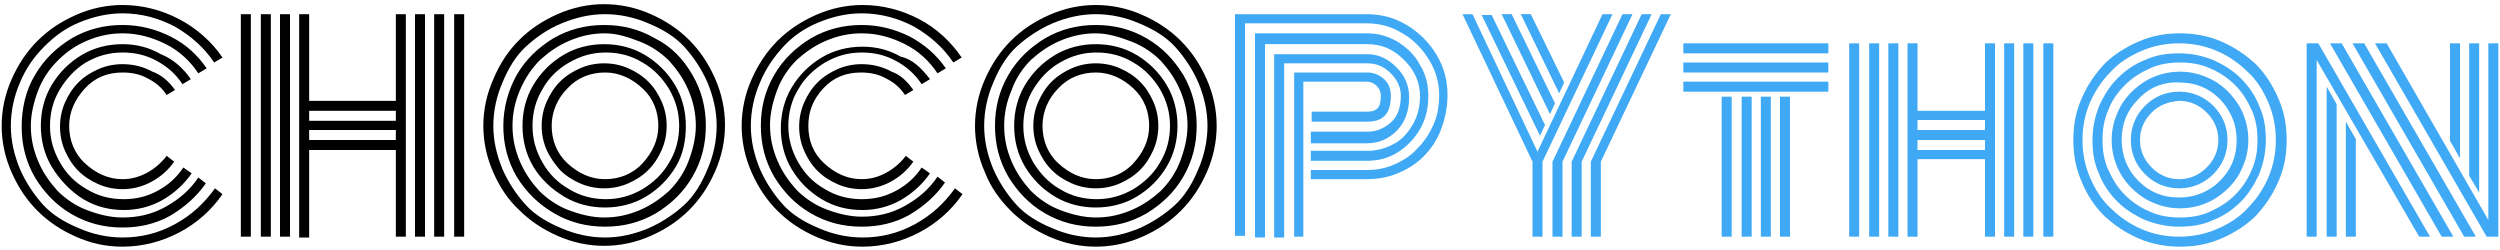 <?xml version="1.0" encoding="utf-8"?>
<!-- Generator: Adobe Illustrator 24.3.0, SVG Export Plug-In . SVG Version: 6.00 Build 0)  -->
<svg version="1.1" id="레이어_1" xmlns="http://www.w3.org/2000/svg" xmlns:xlink="http://www.w3.org/1999/xlink" x="0px"
	 y="0px" viewBox="0 0 300 30" style="enable-background:new 0 0 300 30;" xml:space="preserve">
<style type="text/css">
	.st0{fill:#3FA9F5;}
</style>
<g>
	<path d="M26.7,6.9l-1,0.6c-1.2-1.8-2.8-3.2-4.7-4.3c-1.9-1-4-1.6-6.3-1.6c-1.8,0-3.5,0.4-5.2,1.1S6.5,4.4,5.3,5.6S3.1,8.2,2.4,9.9
		c-0.7,1.6-1.1,3.4-1.1,5.2s0.4,3.5,1.1,5.2c0.7,1.6,1.7,3.1,2.8,4.3s2.6,2.1,4.3,2.8c1.6,0.7,3.4,1.1,5.2,1.1
		c2.2,0,4.3-0.5,6.3-1.6s3.5-2.5,4.8-4.3l0.9,0.7c-1.3,1.9-3.1,3.5-5.2,4.6c-2.1,1.1-4.4,1.7-6.8,1.7c-2,0-3.8-0.4-5.6-1.2
		c-1.8-0.8-3.3-1.8-4.6-3.1c-1.3-1.3-2.3-2.8-3.1-4.6c-0.8-1.8-1.2-3.7-1.2-5.6s0.4-3.8,1.2-5.6c0.8-1.8,1.8-3.3,3.1-4.6
		c1.3-1.3,2.8-2.3,4.6-3.1c1.8-0.8,3.7-1.2,5.6-1.2c2.4,0,4.7,0.6,6.8,1.7S25.4,5,26.7,6.9z M24.8,8.2l-1,0.6
		c-1-1.5-2.3-2.7-3.9-3.5C18.3,4.5,16.6,4,14.7,4c-1.5,0-2.9,0.3-4.3,0.9S7.9,6.3,6.9,7.3c-1,1-1.8,2.2-2.3,3.5s-0.9,2.8-0.9,4.3
		S4,18,4.6,19.4s1.4,2.5,2.3,3.5c1,1,2.2,1.8,3.5,2.3s2.8,0.9,4.3,0.9c1.9,0,3.6-0.4,5.2-1.3c1.6-0.9,2.9-2,3.9-3.5l0.9,0.7
		c-1.1,1.6-2.6,2.9-4.3,3.9c-1.8,1-3.7,1.4-5.7,1.4c-2.2,0-4.2-0.5-6.1-1.6c-1.9-1.1-3.3-2.6-4.4-4.4c-1.1-1.9-1.6-3.9-1.6-6.1
		S3.1,10.8,4.2,9c1.1-1.9,2.6-3.3,4.4-4.4c1.9-1.1,3.9-1.6,6.1-1.6c2.1,0,4,0.5,5.8,1.4C22.3,5.3,23.7,6.6,24.8,8.2z M22.9,9.5
		l-1,0.6c-0.8-1.2-1.8-2.1-3.1-2.8c-1.3-0.7-2.6-1-4.1-1c-1.6,0-3,0.4-4.4,1.2C9,8.3,8,9.4,7.2,10.7C6.4,12,6,13.5,6,15.1
		s0.4,3,1.2,4.4s1.8,2.4,3.2,3.2c1.3,0.8,2.8,1.2,4.4,1.2c1.5,0,2.8-0.3,4.1-1s2.3-1.6,3.1-2.8l1,0.7c-0.9,1.3-2.1,2.4-3.5,3.2
		c-1.4,0.8-3,1.2-4.6,1.2c-1.8,0-3.4-0.4-4.9-1.3S7.1,21.5,6.2,20c-0.9-1.5-1.3-3.2-1.3-4.9s0.4-3.4,1.3-4.9
		c0.9-1.5,2.1-2.7,3.6-3.6s3.2-1.3,4.9-1.3c1.7,0,3.2,0.4,4.6,1.2C20.8,7.1,22,8.2,22.9,9.5z M21,10.8l-1,0.6
		c-0.6-0.9-1.3-1.5-2.3-2c-0.9-0.5-1.9-0.7-3-0.7c-1.8,0-3.3,0.6-4.5,1.9s-1.9,2.8-1.9,4.5s0.6,3.3,1.9,4.5s2.8,1.9,4.5,1.9
		c1.1,0,2.1-0.3,3-0.8c0.9-0.5,1.7-1.2,2.3-2l0.9,0.7c-0.7,1-1.6,1.8-2.7,2.4c-1.1,0.6-2.3,0.9-3.5,0.9c-1,0-2-0.2-2.9-0.6
		s-1.7-0.9-2.4-1.6c-0.7-0.7-1.2-1.5-1.6-2.4c-0.4-0.9-0.6-1.9-0.6-2.9s0.2-2,0.6-2.9c0.4-0.9,0.9-1.7,1.6-2.4
		c0.7-0.7,1.5-1.2,2.4-1.6c0.9-0.4,1.9-0.6,2.9-0.6c1.3,0,2.5,0.3,3.6,0.9C19.4,9,20.3,9.8,21,10.8z"/>
	<path d="M28.9,1.7h1.2v26.7h-1.2V1.7z M31.3,1.7h1.2v26.7h-1.2V1.7z M33.6,1.7h1.2v26.7h-1.2V1.7z M47.5,1.7h1.2v26.7h-1.2V18H37.1
		v10.5h-1.2V1.7h1.2v10.4h10.4V1.7z M47.5,14.5v-1.2H37.1v1.2H47.5z M47.5,16.8v-1.2H37.1v1.2H47.5z M49.8,1.7H51v26.7h-1.2V1.7z
		 M52.1,1.7h1.2v26.7h-1.2V1.7z M54.5,1.7h1.2v26.7h-1.2V1.7z"/>
	<path d="M59.2,20.7c-0.8-1.8-1.2-3.7-1.2-5.6s0.4-3.8,1.2-5.6C60,7.6,61,6.1,62.3,4.8c1.3-1.3,2.8-2.3,4.6-3.1
		c1.8-0.8,3.7-1.2,5.6-1.2s3.8,0.4,5.6,1.2c1.8,0.8,3.3,1.8,4.6,3.1c1.3,1.3,2.3,2.8,3.1,4.6c0.8,1.8,1.2,3.7,1.2,5.6
		s-0.4,3.8-1.2,5.6c-0.8,1.8-1.8,3.3-3.1,4.6c-1.3,1.3-2.8,2.3-4.6,3.1c-1.8,0.8-3.7,1.2-5.6,1.2s-3.8-0.4-5.6-1.2
		c-1.8-0.8-3.3-1.8-4.6-3.1C61,24,60,22.5,59.2,20.7z M60.3,9.9c-0.7,1.6-1.1,3.4-1.1,5.2s0.4,3.5,1.1,5.2c0.7,1.6,1.7,3.1,2.8,4.3
		s2.6,2.1,4.3,2.8c1.6,0.7,3.4,1.1,5.2,1.1s3.5-0.4,5.2-1.1c1.6-0.7,3.1-1.7,4.3-2.8s2.1-2.6,2.8-4.3c0.7-1.6,1.1-3.4,1.1-5.2
		s-0.4-3.5-1.1-5.2c-0.7-1.6-1.7-3.1-2.8-4.3s-2.6-2.1-4.3-2.8c-1.6-0.7-3.4-1.1-5.2-1.1s-3.5,0.4-5.2,1.1s-3.1,1.7-4.3,2.8
		S61,8.2,60.3,9.9z M62,21.2c-1.1-1.9-1.6-3.9-1.6-6.1S61,10.8,62,9c1.1-1.9,2.6-3.3,4.4-4.4c1.9-1.1,3.9-1.6,6.1-1.6
		s4.2,0.5,6.1,1.6C80.6,5.6,82,7.1,83.1,9s1.6,3.9,1.6,6.1s-0.5,4.2-1.6,6.1s-2.6,3.3-4.4,4.4c-1.9,1.1-3.9,1.6-6.1,1.6
		s-4.2-0.5-6.1-1.6C64.6,24.5,63.1,23,62,21.2z M62.4,10.8c-0.6,1.4-0.9,2.8-0.9,4.3s0.3,2.9,0.9,4.3s1.4,2.5,2.3,3.5
		c1,1,2.2,1.8,3.5,2.3s2.8,0.9,4.3,0.9s2.9-0.3,4.3-0.9s2.5-1.4,3.5-2.3c1-1,1.8-2.2,2.3-3.5s0.9-2.8,0.9-4.3s-0.3-2.9-0.9-4.3
		s-1.4-2.5-2.3-3.5c-1-1-2.2-1.8-3.5-2.3S74.1,4,72.6,4s-2.9,0.3-4.3,0.9s-2.5,1.4-3.5,2.3C63.8,8.2,63,9.4,62.4,10.8z M64,20
		c-0.9-1.5-1.3-3.2-1.3-4.9s0.4-3.4,1.3-4.9c0.9-1.5,2.1-2.7,3.6-3.6s3.2-1.3,4.9-1.3s3.4,0.4,4.9,1.3s2.7,2.1,3.6,3.6
		c0.9,1.5,1.3,3.2,1.3,4.9S82,18.5,81.1,20c-0.9,1.5-2.1,2.7-3.6,3.6s-3.2,1.3-4.9,1.3s-3.4-0.4-4.9-1.3S64.9,21.5,64,20z
		 M65.1,10.7c-0.8,1.3-1.2,2.8-1.2,4.4s0.4,3,1.2,4.4s1.8,2.4,3.2,3.2c1.3,0.8,2.8,1.2,4.4,1.2s3-0.4,4.4-1.2
		c1.3-0.8,2.4-1.8,3.2-3.2c0.8-1.3,1.2-2.8,1.2-4.4s-0.4-3-1.2-4.4c-0.8-1.3-1.8-2.4-3.2-3.2c-1.3-0.8-2.8-1.2-4.4-1.2
		s-3,0.4-4.4,1.2C66.9,8.3,65.8,9.4,65.1,10.7z M65.6,18c-0.4-0.9-0.6-1.9-0.6-2.9s0.2-2,0.6-2.9c0.4-0.9,0.9-1.7,1.6-2.4
		c0.7-0.7,1.5-1.2,2.4-1.6c0.9-0.4,1.9-0.6,2.9-0.6s2,0.2,2.9,0.6c0.9,0.4,1.7,0.9,2.4,1.6c0.7,0.7,1.2,1.5,1.6,2.4
		c0.4,0.9,0.6,1.9,0.6,2.9s-0.2,2-0.6,2.9c-0.4,0.9-0.9,1.7-1.6,2.4c-0.7,0.7-1.5,1.2-2.4,1.6c-0.9,0.4-1.9,0.6-2.9,0.6
		s-2-0.2-2.9-0.6s-1.7-0.9-2.4-1.6C66.6,19.7,66,18.9,65.6,18z M68.1,10.6c-1.2,1.2-1.9,2.8-1.9,4.5s0.6,3.3,1.9,4.5
		s2.8,1.9,4.5,1.9s3.3-0.6,4.5-1.9s1.9-2.8,1.9-4.5s-0.6-3.3-1.9-4.5s-2.8-1.9-4.5-1.9S69.3,9.3,68.1,10.6z"/>
	<path d="M115.4,6.9l-1,0.6c-1.2-1.8-2.8-3.2-4.7-4.3c-1.9-1-4-1.6-6.3-1.6c-1.8,0-3.5,0.4-5.2,1.1S95.1,4.4,94,5.6
		s-2.1,2.6-2.8,4.3c-0.7,1.6-1.1,3.4-1.1,5.2s0.4,3.5,1.1,5.2c0.7,1.6,1.7,3.1,2.8,4.3s2.6,2.1,4.3,2.8c1.6,0.7,3.4,1.1,5.2,1.1
		c2.2,0,4.3-0.5,6.3-1.6s3.5-2.5,4.8-4.3l0.9,0.7c-1.3,1.9-3.1,3.5-5.2,4.6c-2.1,1.1-4.4,1.7-6.8,1.7c-2,0-3.8-0.4-5.6-1.2
		c-1.8-0.8-3.3-1.8-4.6-3.1c-1.3-1.3-2.3-2.8-3.1-4.6c-0.8-1.8-1.2-3.7-1.2-5.6s0.4-3.8,1.2-5.6c0.8-1.8,1.8-3.3,3.1-4.6
		c1.3-1.3,2.8-2.3,4.6-3.1c1.8-0.8,3.7-1.2,5.6-1.2c2.4,0,4.7,0.6,6.8,1.7S114.1,5,115.4,6.9z M113.5,8.2l-1,0.6
		c-1-1.5-2.3-2.7-3.9-3.5C107,4.5,105.3,4,103.4,4c-1.5,0-2.9,0.3-4.3,0.9s-2.5,1.4-3.5,2.3c-1,1-1.8,2.2-2.3,3.5s-0.9,2.8-0.9,4.3
		s0.3,2.9,0.9,4.3s1.4,2.5,2.3,3.5c1,1,2.2,1.8,3.5,2.3s2.8,0.9,4.3,0.9c1.9,0,3.6-0.4,5.2-1.3c1.6-0.9,2.9-2,3.9-3.5l0.9,0.7
		c-1.1,1.6-2.6,2.9-4.3,3.9c-1.8,1-3.7,1.4-5.7,1.4c-2.2,0-4.2-0.5-6.1-1.6c-1.9-1.1-3.3-2.6-4.4-4.4c-1.1-1.9-1.6-3.9-1.6-6.1
		s0.5-4.2,1.6-6.1c1.1-1.9,2.6-3.3,4.4-4.4c1.9-1.1,3.9-1.6,6.1-1.6c2.1,0,4,0.5,5.8,1.4C110.9,5.3,112.4,6.6,113.5,8.2z M111.6,9.5
		l-1,0.6c-0.8-1.2-1.8-2.1-3.1-2.8c-1.3-0.7-2.6-1-4.1-1c-1.6,0-3,0.4-4.4,1.2c-1.3,0.8-2.4,1.8-3.2,3.2c-0.8,1.3-1.2,2.8-1.2,4.4
		s0.4,3,1.2,4.4s1.8,2.4,3.2,3.2c1.3,0.8,2.8,1.2,4.4,1.2c1.5,0,2.8-0.3,4.1-1s2.3-1.6,3.1-2.8l1,0.7c-0.9,1.3-2.1,2.4-3.5,3.2
		c-1.4,0.8-3,1.2-4.6,1.2c-1.8,0-3.4-0.4-4.9-1.3s-2.7-2.1-3.6-3.6c-0.9-1.5-1.3-3.2-1.3-4.9s0.4-3.4,1.3-4.9
		c0.9-1.5,2.1-2.7,3.6-3.6s3.2-1.3,4.9-1.3c1.7,0,3.2,0.4,4.6,1.2C109.5,7.1,110.6,8.2,111.6,9.5z M109.6,10.8l-1,0.6
		c-0.6-0.9-1.3-1.5-2.3-2c-0.9-0.5-1.9-0.7-3-0.7c-1.8,0-3.3,0.6-4.5,1.9S97,13.3,97,15.1s0.6,3.3,1.9,4.5s2.8,1.9,4.5,1.9
		c1.1,0,2.1-0.3,3-0.8c0.9-0.5,1.7-1.2,2.3-2l0.9,0.7c-0.7,1-1.6,1.8-2.7,2.4c-1.1,0.6-2.3,0.9-3.5,0.9c-1,0-2-0.2-2.9-0.6
		s-1.7-0.9-2.4-1.6c-0.7-0.7-1.2-1.5-1.6-2.4c-0.4-0.9-0.6-1.9-0.6-2.9s0.2-2,0.6-2.9c0.4-0.9,0.9-1.7,1.6-2.4
		c0.7-0.7,1.5-1.2,2.4-1.6c0.9-0.4,1.9-0.6,2.9-0.6c1.3,0,2.5,0.3,3.6,0.9C108.1,9,108.9,9.8,109.6,10.8z"/>
	<path d="M118.2,20.7c-0.8-1.8-1.2-3.7-1.2-5.6s0.4-3.8,1.2-5.6c0.8-1.8,1.8-3.3,3.1-4.6c1.3-1.3,2.8-2.3,4.6-3.1
		c1.8-0.8,3.7-1.2,5.6-1.2s3.8,0.4,5.6,1.2c1.8,0.8,3.3,1.8,4.6,3.1c1.3,1.3,2.3,2.8,3.1,4.6c0.8,1.8,1.2,3.7,1.2,5.6
		s-0.4,3.8-1.2,5.6c-0.8,1.8-1.8,3.3-3.1,4.6c-1.3,1.3-2.8,2.3-4.6,3.1c-1.8,0.8-3.7,1.2-5.6,1.2s-3.8-0.4-5.6-1.2
		c-1.8-0.8-3.3-1.8-4.6-3.1C120,24,118.9,22.5,118.2,20.7z M119.2,9.9c-0.7,1.6-1.1,3.4-1.1,5.2s0.4,3.5,1.1,5.2
		c0.7,1.6,1.7,3.1,2.8,4.3s2.6,2.1,4.3,2.8c1.6,0.7,3.4,1.1,5.2,1.1s3.5-0.4,5.2-1.1c1.6-0.7,3.1-1.7,4.3-2.8s2.1-2.6,2.8-4.3
		c0.7-1.6,1.1-3.4,1.1-5.2s-0.4-3.5-1.1-5.2c-0.7-1.6-1.7-3.1-2.8-4.3s-2.6-2.1-4.3-2.8c-1.6-0.7-3.4-1.1-5.2-1.1s-3.5,0.4-5.2,1.1
		c-1.6,0.7-3.1,1.7-4.3,2.8S119.9,8.2,119.2,9.9z M121,21.2c-1.1-1.9-1.6-3.9-1.6-6.1s0.5-4.2,1.6-6.1c1.1-1.9,2.6-3.3,4.4-4.4
		c1.9-1.1,3.9-1.6,6.1-1.6s4.2,0.5,6.1,1.6c1.9,1.1,3.3,2.6,4.4,4.4c1.1,1.9,1.6,3.9,1.6,6.1s-0.5,4.2-1.6,6.1
		c-1.1,1.9-2.6,3.3-4.4,4.4c-1.9,1.1-3.9,1.6-6.1,1.6s-4.2-0.5-6.1-1.6C123.5,24.5,122.1,23,121,21.2z M121.4,10.8
		c-0.6,1.4-0.9,2.8-0.9,4.3s0.3,2.9,0.9,4.3s1.4,2.5,2.3,3.5c1,1,2.2,1.8,3.5,2.3s2.8,0.9,4.3,0.9s2.9-0.3,4.3-0.9s2.5-1.4,3.5-2.3
		c1-1,1.8-2.2,2.3-3.5s0.9-2.8,0.9-4.3s-0.3-2.9-0.9-4.3s-1.4-2.5-2.3-3.5c-1-1-2.2-1.8-3.5-2.3S133,4,131.5,4s-2.9,0.3-4.3,0.9
		s-2.5,1.4-3.5,2.3C122.7,8.2,121.9,9.4,121.4,10.8z M123,20c-0.9-1.5-1.3-3.2-1.3-4.9s0.4-3.4,1.3-4.9c0.9-1.5,2.1-2.7,3.6-3.6
		c1.5-0.9,3.2-1.3,4.9-1.3s3.4,0.4,4.9,1.3c1.5,0.9,2.7,2.1,3.6,3.6c0.9,1.5,1.3,3.2,1.3,4.9s-0.4,3.4-1.3,4.9
		c-0.9,1.5-2.1,2.7-3.6,3.6c-1.5,0.9-3.2,1.3-4.9,1.3s-3.4-0.4-4.9-1.3C125.1,22.7,123.9,21.5,123,20z M124,10.7
		c-0.8,1.3-1.2,2.8-1.2,4.4s0.4,3,1.2,4.4c0.8,1.3,1.8,2.4,3.2,3.2c1.3,0.8,2.8,1.2,4.4,1.2s3-0.4,4.4-1.2c1.3-0.8,2.4-1.8,3.2-3.2
		c0.8-1.3,1.2-2.8,1.2-4.4s-0.4-3-1.2-4.4c-0.8-1.3-1.8-2.4-3.2-3.2c-1.3-0.8-2.8-1.2-4.4-1.2s-3,0.4-4.4,1.2
		C125.8,8.3,124.8,9.4,124,10.7z M124.6,18c-0.4-0.9-0.6-1.9-0.6-2.9s0.2-2,0.6-2.9c0.4-0.9,0.9-1.7,1.6-2.4
		c0.7-0.7,1.5-1.2,2.4-1.6c0.9-0.4,1.9-0.6,2.9-0.6s2,0.2,2.9,0.6c0.9,0.4,1.7,0.9,2.4,1.6c0.7,0.7,1.2,1.5,1.6,2.4
		c0.4,0.9,0.6,1.9,0.6,2.9s-0.2,2-0.6,2.9c-0.4,0.9-0.9,1.7-1.6,2.4c-0.7,0.7-1.5,1.2-2.4,1.6c-0.9,0.4-1.9,0.6-2.9,0.6
		s-2-0.2-2.9-0.6c-0.9-0.4-1.7-0.9-2.4-1.6C125.5,19.7,125,18.9,124.6,18z M127,10.6c-1.2,1.2-1.9,2.8-1.9,4.5s0.6,3.3,1.9,4.5
		s2.8,1.9,4.5,1.9s3.3-0.6,4.5-1.9s1.9-2.8,1.9-4.5s-0.6-3.3-1.9-4.5s-2.8-1.9-4.5-1.9S128.2,9.3,127,10.6z"/>
	<path class="st0" d="M157.4,20.4h6.7c1.1,0,2.2-0.2,3.3-0.7c1.1-0.5,2-1.1,2.7-1.9c0.8-0.8,1.4-1.7,1.9-2.8
		c0.5-1.1,0.7-2.3,0.7-3.6c0-1.5-0.4-2.9-1.2-4.2c-0.8-1.3-1.8-2.4-3.2-3.2c-1.3-0.8-2.7-1.2-4.3-1.2h-14.6v25.5h-1.2V1.7h15.8
		c1.7,0,3.3,0.4,4.8,1.3c1.5,0.9,2.7,2.1,3.6,3.6s1.3,3.1,1.3,4.8c0,1.5-0.3,2.9-0.8,4.2c-0.5,1.3-1.2,2.3-2.1,3.2s-1.9,1.5-3.1,2
		c-1.2,0.5-2.4,0.7-3.7,0.7h-6.7V20.4z M157.4,18.1h6.7c1.1,0,2.2-0.3,3.1-0.8c1-0.5,1.7-1.3,2.3-2.3c0.6-1,0.9-2.2,0.9-3.4
		c0-1.7-0.6-3.1-1.9-4.4c-1.3-1.3-2.7-1.9-4.4-1.9h-12.3v23.2h-1.2V4h13.4c1.3,0,2.5,0.3,3.7,1c1.1,0.7,2.1,1.6,2.7,2.8
		c0.7,1.1,1,2.4,1,3.7c0,1.5-0.3,2.8-1,4c-0.7,1.2-1.6,2.1-2.7,2.8c-1.1,0.7-2.4,1-3.7,1h-6.7V18.1z M157.4,15.8h6.7
		c1.1,0,2-0.4,2.8-1.1c0.8-0.7,1.2-1.8,1.2-3.2c0-1-0.4-1.9-1.2-2.7c-0.8-0.8-1.7-1.2-2.8-1.2h-10v20.9h-1.2v-22h11.1
		c1.4,0,2.5,0.5,3.6,1.6c1,1,1.5,2.2,1.5,3.6c0,1.6-0.5,3-1.5,4c-1,1-2.2,1.5-3.6,1.5h-6.7V15.8z M156.5,28.4h-1.2V8.7h8.8
		c0.8,0,1.4,0.3,2,0.8c0.6,0.6,0.8,1.2,0.8,2c0,2.1-0.9,3.1-2.8,3.1h-6.7v-1.2h6.7c0.5,0,0.9-0.1,1.2-0.4c0.3-0.3,0.4-0.8,0.4-1.5
		c0-0.5-0.2-0.9-0.5-1.2c-0.3-0.3-0.7-0.5-1.2-0.5h-7.6V28.4z"/>
	<path class="st0" d="M184.5,18.2l7.8-16.5h1.2l-8.4,17.7v9h-1.2v-9l-8.4-17.7h1.2L184.5,18.2z M185.4,15l-0.6,1.3l-7-14.5h1.2
		L185.4,15z M186.6,12.4l-0.6,1.3l-5.8-12h1.2L186.6,12.4z M187.7,9.9l-0.6,1.3l-4.6-9.5h1.2L187.7,9.9z M186.3,19.4l8.4-17.7h1.2
		l-8.4,17.7v9h-1.2V19.4z M188.6,19.4L197,1.7h1.2l-8.4,17.7v9h-1.2V19.4z M190.9,19.4l8.4-17.7h1.2l-8.4,17.7v9h-1.2V19.4z"/>
	<path class="st0" d="M202,6.4V5.2h17.4v1.2H202z M202,8.7V7.5h17.4v1.2H202z M202,11V9.8h17.4V11H202z M206.6,11.6h1.2v16.8h-1.2
		V11.6z M209,11.6h1.2v16.8H209V11.6z M211.3,11.6h1.2v16.8h-1.2V11.6z M213.6,11.6h1.2v16.8h-1.2V11.6z"/>
	<path class="st0" d="M221.9,5.2h1.2v23.2h-1.2V5.2z M224.3,5.2h1.2v23.2h-1.2V5.2z M226.6,5.2h1.2v23.2h-1.2V5.2z M238.2,5.2h1.2
		v23.2h-1.2v-9.3h-8.1v9.3h-1.2V5.2h1.2v8.1h8.1V5.2z M238.2,15.6v-1.2h-8.1v1.2H238.2z M238.2,18v-1.2h-8.1V18H238.2z M240.5,5.2
		h1.2v23.2h-1.2V5.2z M242.8,5.2h1.2v23.2h-1.2V5.2z M245.2,5.2h1.2v23.2h-1.2V5.2z"/>
	<path class="st0" d="M249.8,21.8c-0.7-1.6-1-3.2-1-5s0.3-3.4,1-5c0.7-1.6,1.6-2.9,2.7-4.1c1.1-1.1,2.5-2,4.1-2.7c1.6-0.7,3.2-1,5-1
		c1.7,0,3.4,0.3,5,1c1.6,0.7,2.9,1.6,4.1,2.7c1.1,1.1,2,2.5,2.7,4.1c0.7,1.6,1,3.2,1,5s-0.3,3.4-1,5c-0.7,1.6-1.6,2.9-2.7,4.1
		c-1.1,1.1-2.5,2-4.1,2.7c-1.6,0.7-3.2,1-5,1c-1.7,0-3.4-0.3-5-1c-1.6-0.7-2.9-1.6-4.1-2.7C251.3,24.7,250.4,23.3,249.8,21.8z
		 M250.8,12.3c-0.6,1.4-0.9,2.9-0.9,4.5s0.3,3.1,0.9,4.5c0.6,1.4,1.4,2.7,2.5,3.7c1,1,2.3,1.9,3.7,2.5c1.4,0.6,2.9,0.9,4.5,0.9
		c1.6,0,3.1-0.3,4.5-0.9c1.4-0.6,2.7-1.4,3.7-2.5c1-1,1.9-2.3,2.5-3.7c0.6-1.4,0.9-2.9,0.9-4.5s-0.3-3.1-0.9-4.5
		c-0.6-1.4-1.4-2.7-2.5-3.7c-1-1-2.3-1.9-3.7-2.5c-1.4-0.6-2.9-0.9-4.5-0.9c-1.6,0-3.1,0.3-4.5,0.9c-1.4,0.6-2.7,1.4-3.7,2.5
		C252.3,9.6,251.4,10.9,250.8,12.3z M251.9,20.9c-0.6-1.3-0.8-2.6-0.8-4.1s0.3-2.8,0.8-4.1c0.6-1.3,1.3-2.4,2.2-3.3
		c0.9-0.9,2-1.7,3.3-2.2c1.3-0.6,2.6-0.8,4.1-0.8s2.8,0.3,4.1,0.8c1.3,0.6,2.4,1.3,3.3,2.2c0.9,0.9,1.7,2,2.2,3.3
		c0.6,1.3,0.8,2.6,0.8,4.1s-0.3,2.8-0.8,4.1c-0.6,1.3-1.3,2.4-2.2,3.3c-0.9,0.9-2,1.7-3.3,2.2c-1.3,0.6-2.6,0.8-4.1,0.8
		s-2.8-0.3-4.1-0.8c-1.3-0.6-2.4-1.3-3.3-2.2C253.2,23.3,252.4,22.2,251.9,20.9z M253,13.2c-0.5,1.1-0.7,2.3-0.7,3.6
		s0.2,2.5,0.7,3.6c0.5,1.1,1.1,2.1,2,3c0.8,0.8,1.8,1.5,3,2c1.1,0.5,2.3,0.7,3.6,0.7c1.3,0,2.5-0.2,3.6-0.7c1.1-0.5,2.1-1.1,3-2
		c0.8-0.8,1.5-1.8,2-3c0.5-1.1,0.7-2.3,0.7-3.6s-0.2-2.5-0.7-3.6c-0.5-1.1-1.1-2.1-2-3c-0.8-0.8-1.8-1.5-3-2
		c-1.1-0.5-2.3-0.7-3.6-0.7c-1.3,0-2.5,0.2-3.6,0.7c-1.1,0.5-2.1,1.1-3,2C254.1,11.1,253.4,12.1,253,13.2z M254.5,20.9
		c-0.7-1.2-1.1-2.6-1.1-4.1s0.4-2.8,1.1-4.1c0.7-1.2,1.7-2.2,3-3c1.2-0.7,2.6-1.1,4.1-1.1c1.5,0,2.8,0.4,4.1,1.1
		c1.2,0.7,2.2,1.7,3,3c0.7,1.2,1.1,2.6,1.1,4.1s-0.4,2.8-1.1,4.1c-0.7,1.2-1.7,2.2-3,3c-1.2,0.7-2.6,1.1-4.1,1.1
		c-1.5,0-2.8-0.4-4.1-1.1C256.2,23.1,255.2,22.1,254.5,20.9z M256.6,11.9c-1.4,1.4-2,3-2,4.9s0.7,3.6,2,4.9c1.4,1.4,3,2,4.9,2
		c1.9,0,3.6-0.7,4.9-2c1.4-1.4,2-3,2-4.9s-0.7-3.5-2-4.9c-1.4-1.4-3-2-4.9-2C259.6,9.8,257.9,10.5,256.6,11.9z M257.4,20.9
		c-1.1-1.1-1.7-2.5-1.7-4.1s0.6-3,1.7-4.1c1.1-1.1,2.5-1.7,4.1-1.7c1.6,0,3,0.6,4.1,1.7c1.1,1.1,1.7,2.5,1.7,4.1s-0.6,3-1.7,4.1
		c-1.1,1.1-2.5,1.7-4.1,1.7C259.9,22.6,258.5,22,257.4,20.9z M258.2,13.5c-0.9,0.9-1.4,2-1.4,3.3s0.5,2.4,1.4,3.3
		c0.9,0.9,2,1.4,3.3,1.4c1.3,0,2.4-0.5,3.3-1.4c0.9-0.9,1.4-2,1.4-3.3s-0.5-2.4-1.4-3.3c-0.9-0.9-2-1.4-3.3-1.4
		C260.2,12.2,259.1,12.6,258.2,13.5z"/>
	<path class="st0" d="M278,7.2v21.2h-1.2V5.2h1.4l13.4,23.2h-1.3L278,7.2z M279.2,10.4l1.2,2.1v15.9h-1.2V10.4z M279.6,5.2h1.4
		l13.4,23.2H293L279.6,5.2z M281.5,14.6l1.2,2.1v11.7h-1.2V14.6z M282.3,5.2h1.4l13.4,23.2h-1.4L282.3,5.2z M285,5.2h1.4l12.2,21.2
		V5.2h1.2v23.2h-1.4L285,5.2z M295.2,19l-1.2-2.1V5.2h1.2V19z M297.5,23.1l-1.2-2V5.2h1.2V23.1z"/>
</g>
</svg>
